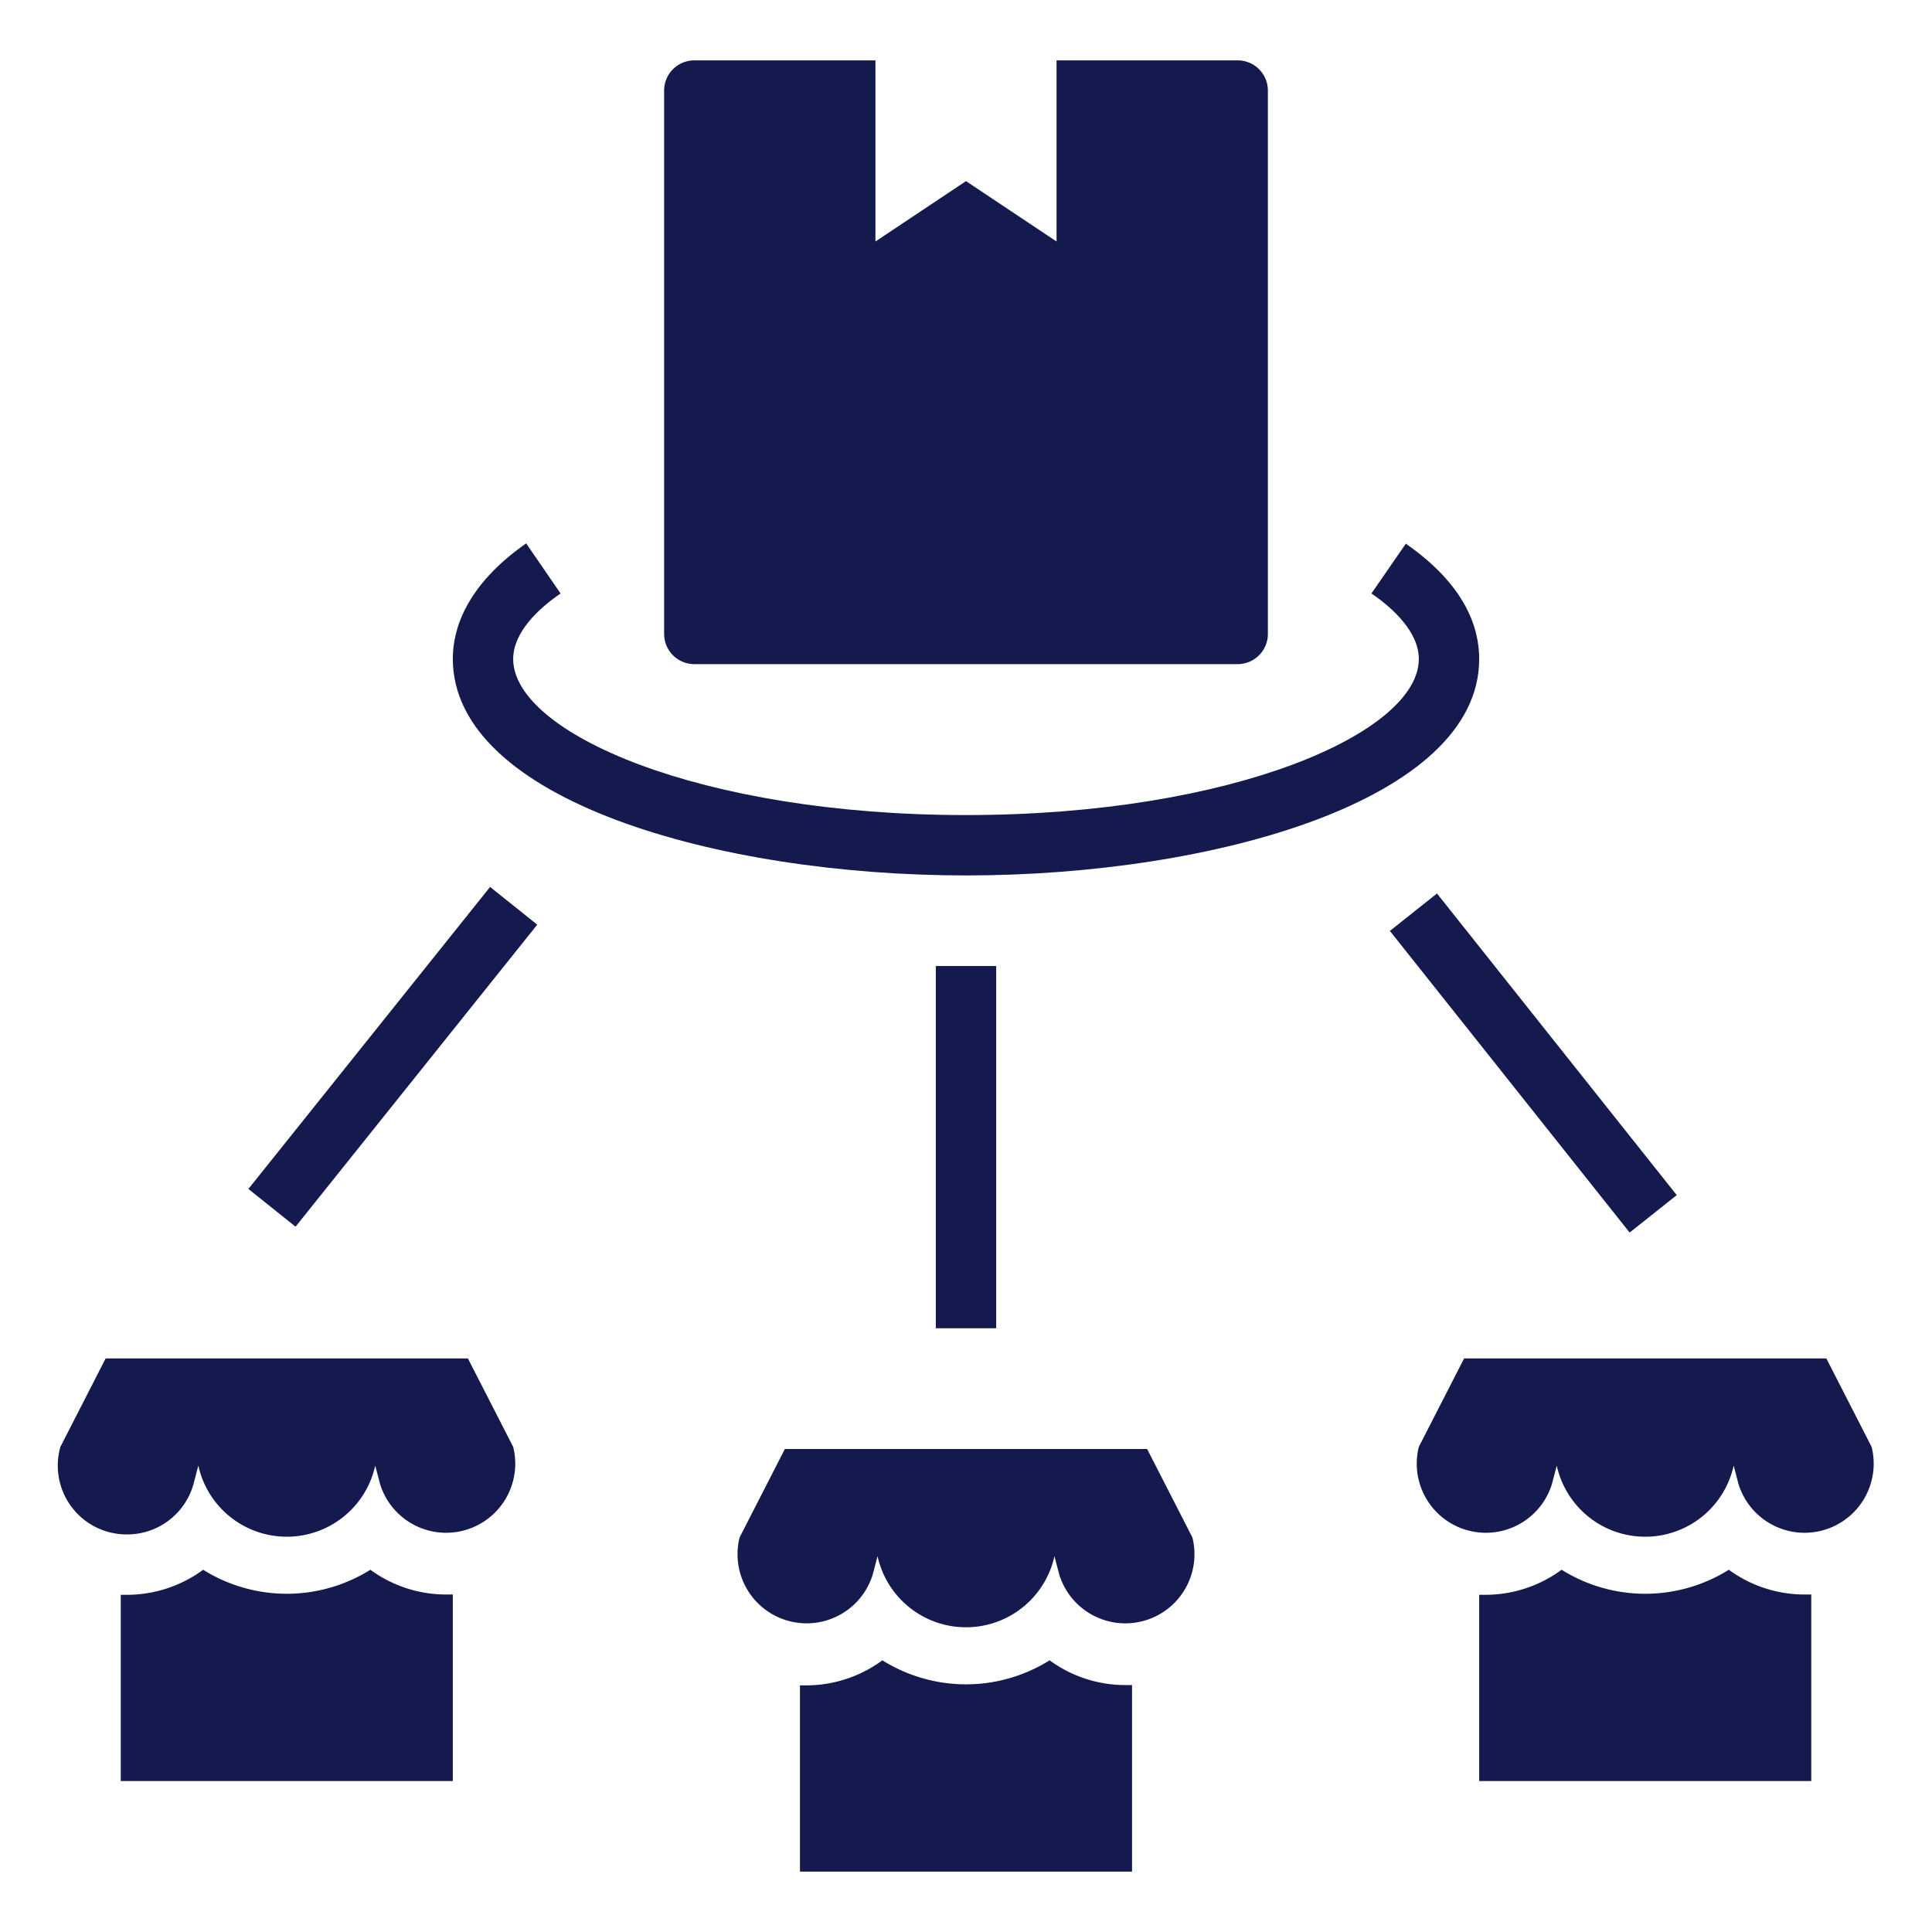 <svg id="Layer_1" height="512" viewBox="0 0 64 64" width="512" xmlns="http://www.w3.org/2000/svg" data-name="Layer 1" fill="#14194e"><path d="m29.23 55a4.26 4.26 0 0 1 -2.53.83h-.2v6.17h11v-6.18h-.2a4.24 4.24 0 0 1 -2.53-.82 5.22 5.22 0 0 1 -5.54 0z"/><path d="m39.5 50.93-1.5-2.93h-12l-1.5 2.93a2.29 2.29 0 0 0 4.41 1.23l.16-.61a3 3 0 0 0 5.86 0l.16.61a2.29 2.29 0 0 0 4.41-1.23z"/><path d="m60 52.82h-.2a4.24 4.24 0 0 1 -2.53-.82 5.22 5.22 0 0 1 -5.54 0 4.26 4.26 0 0 1 -2.53.83h-.2v6.17h11z"/><path d="m47 47.93a2.29 2.29 0 0 0 4.41 1.23l.16-.61a3 3 0 0 0 5.86 0l.16.61a2.29 2.29 0 0 0 4.41-1.23l-1.5-2.93h-12z"/><path d="m15 52.82h-.2a4.24 4.24 0 0 1 -2.53-.82 5.22 5.22 0 0 1 -5.54 0 4.26 4.26 0 0 1 -2.53.83h-.2v6.17h11z"/><path d="m4.2 50.83a2.28 2.28 0 0 0 2.21-1.67l.16-.61a3 3 0 0 0 5.86 0l.16.61a2.29 2.29 0 0 0 4.41-1.23l-1.5-2.93h-12l-1.5 2.93a2.28 2.28 0 0 0 2.2 2.9z"/><path d="m23 2a1 1 0 0 0 -1 1v18a1 1 0 0 0 1 1h18a1 1 0 0 0 1-1v-18a1 1 0 0 0 -1-1h-6v6l-3-2-3 2v-6z"/><path d="m31 32h2v12h-2z"/><path d="m6.6 34h12.81v2h-12.81z" transform="matrix(.625 -.781 .781 .625 -22.45 23.29)"/><path d="m50 28.6h2v12.81h-2z" transform="matrix(.78 -.62 .62 .78 -10.69 39.53)"/><path d="m18.57 19.66-1.14-1.66c-2 1.4-2.43 2.85-2.43 3.82 0 4.67 8.76 7.18 17 7.18s17-2.51 17-7.17c0-1-.42-2.42-2.43-3.82l-1.14 1.65c.72.49 1.57 1.28 1.57 2.17 0 2.44-6.16 5.17-15 5.17s-15-2.73-15-5.17c0-.89.85-1.68 1.57-2.17z"/></svg>